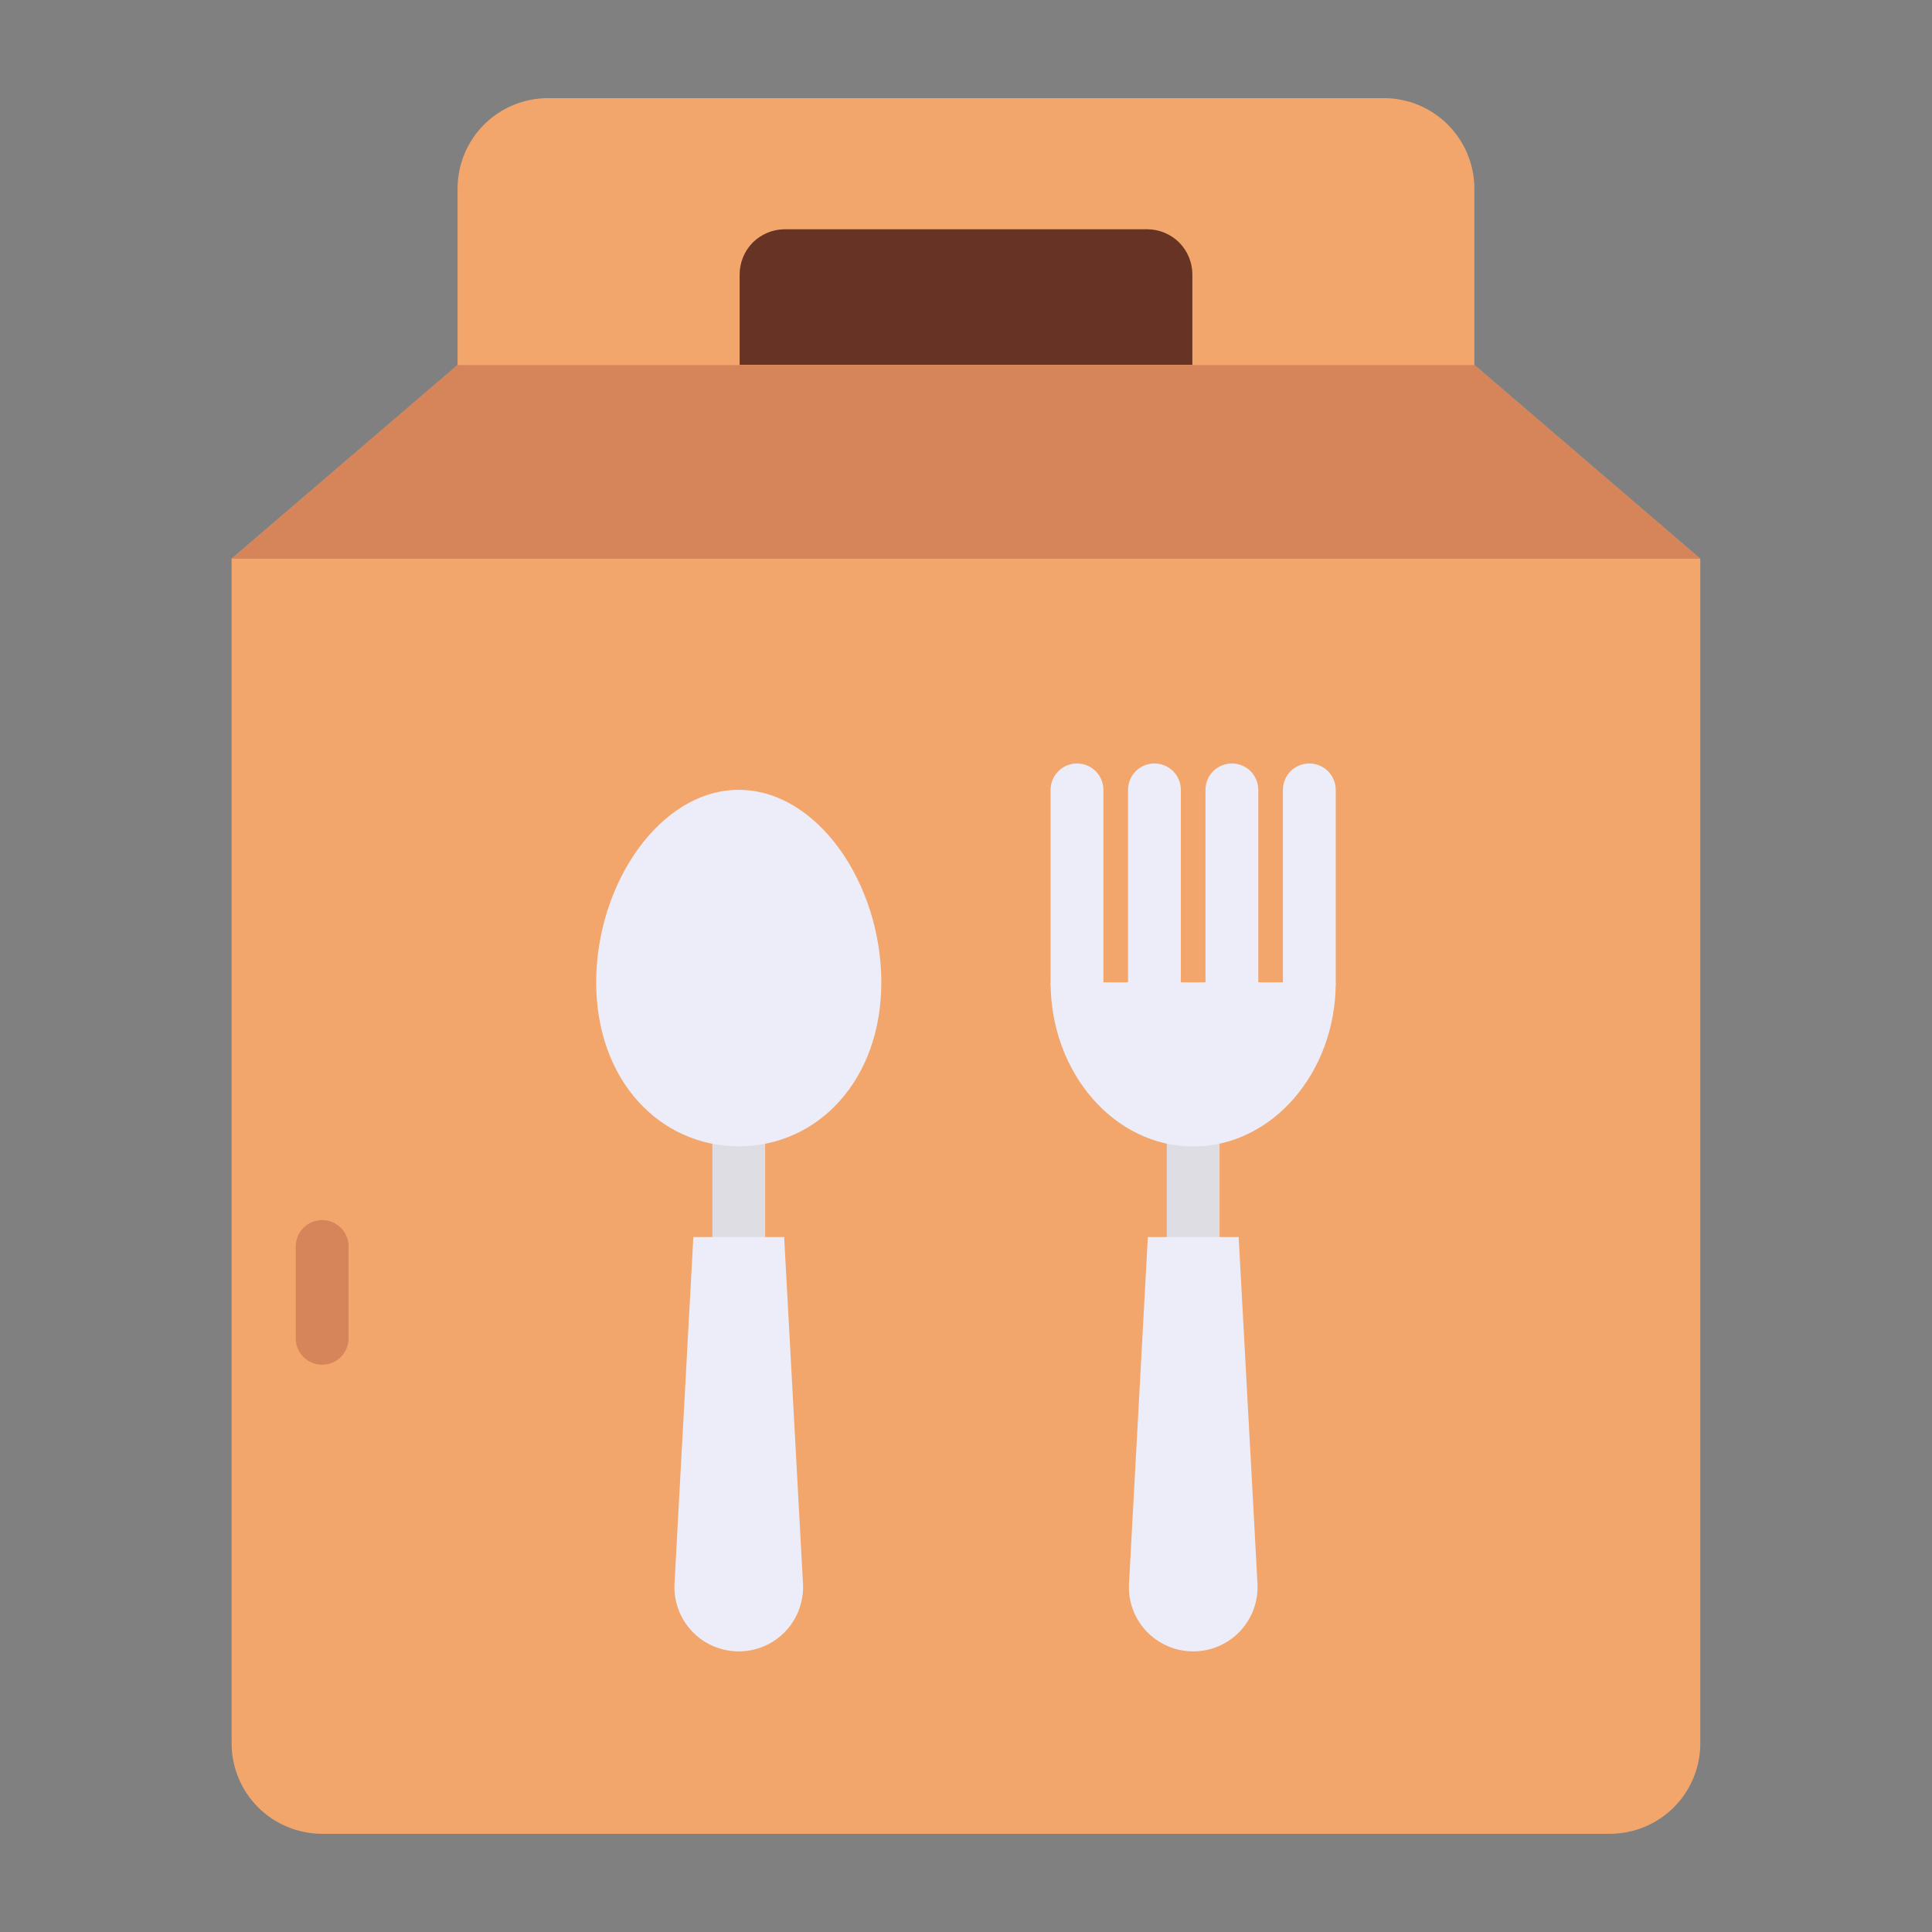 <svg width="24" height="24" viewBox="0 0 24 24" fill="none" xmlns="http://www.w3.org/2000/svg">
<rect x="0" y="0" width="24" height="24" fill="#808080" stroke="none"/>
<path d="M6.809 1.219H17.19C17.488 1.219 17.774 1.337 17.985 1.548C18.196 1.759 18.315 2.045 18.315 2.344V5.906H5.684V2.344C5.684 2.045 5.802 1.759 6.013 1.548C6.224 1.337 6.51 1.219 6.809 1.219Z" fill="#F2A66C"/>
<path d="M14.812 4.535H9.188V3.41C9.188 3.261 9.247 3.118 9.352 3.012C9.458 2.907 9.601 2.848 9.75 2.848H14.25C14.399 2.848 14.542 2.907 14.648 3.012C14.753 3.118 14.812 3.261 14.812 3.41V4.535Z" fill="#663325"/>
<path d="M18.316 4.535H5.684L2.877 6.941V21.655C2.877 21.954 2.995 22.24 3.206 22.451C3.417 22.662 3.704 22.78 4.002 22.78H19.997C20.296 22.78 20.582 22.662 20.793 22.451C21.004 22.24 21.122 21.954 21.122 21.655V6.941L18.316 4.535Z" fill="#F2A66C"/>
<path d="M21.122 6.941H2.878L5.683 4.535H18.317L21.122 6.941Z" fill="#D58559"/>
<path d="M4.002 16.953C3.959 16.953 3.916 16.945 3.876 16.928C3.837 16.912 3.8 16.888 3.77 16.857C3.739 16.827 3.715 16.791 3.699 16.751C3.682 16.711 3.674 16.668 3.674 16.625V15.484C3.674 15.397 3.708 15.314 3.77 15.252C3.831 15.191 3.915 15.156 4.002 15.156C4.089 15.156 4.172 15.191 4.234 15.252C4.296 15.314 4.33 15.397 4.33 15.484V16.625C4.33 16.712 4.296 16.796 4.234 16.857C4.172 16.919 4.089 16.953 4.002 16.953Z" fill="#D58559"/>
<path d="M9.177 16.978C9.134 16.978 9.091 16.97 9.051 16.953C9.011 16.937 8.975 16.913 8.945 16.882C8.914 16.852 8.89 16.816 8.874 16.776C8.857 16.736 8.849 16.693 8.849 16.65V13.383C8.849 13.296 8.883 13.212 8.945 13.151C9.006 13.089 9.09 13.055 9.177 13.055C9.264 13.055 9.347 13.089 9.409 13.151C9.47 13.212 9.505 13.296 9.505 13.383V16.65C9.505 16.693 9.496 16.736 9.48 16.776C9.463 16.816 9.439 16.852 9.409 16.882C9.378 16.913 9.342 16.937 9.302 16.953C9.263 16.97 9.22 16.978 9.177 16.978Z" fill="#DDDDE3"/>
<path d="M8.379 19.672L8.613 15.367H9.741L9.975 19.672C9.981 19.78 9.964 19.889 9.927 19.991C9.89 20.093 9.832 20.186 9.757 20.265C9.682 20.344 9.592 20.407 9.493 20.449C9.393 20.492 9.286 20.514 9.177 20.514C9.068 20.514 8.961 20.492 8.861 20.449C8.761 20.406 8.671 20.344 8.597 20.265C8.522 20.186 8.464 20.093 8.427 19.991C8.389 19.889 8.373 19.78 8.379 19.672Z" fill="#EDEDF9"/>
<path d="M10.948 12.202C10.948 13.424 10.155 14.24 9.177 14.24C8.199 14.24 7.406 13.424 7.406 12.202C7.406 10.98 8.199 9.812 9.177 9.812C10.156 9.812 10.948 10.979 10.948 12.202Z" fill="#EDEDF9"/>
<path d="M14.822 16.978C14.779 16.978 14.736 16.97 14.697 16.953C14.657 16.937 14.621 16.913 14.59 16.882C14.56 16.852 14.536 16.816 14.519 16.776C14.503 16.736 14.494 16.693 14.494 16.65V13.383C14.494 13.296 14.529 13.212 14.59 13.151C14.652 13.089 14.735 13.055 14.822 13.055C14.909 13.055 14.993 13.089 15.054 13.151C15.116 13.212 15.15 13.296 15.15 13.383V16.65C15.15 16.737 15.116 16.821 15.054 16.882C14.993 16.944 14.909 16.978 14.822 16.978Z" fill="#DDDDE3"/>
<path d="M14.025 19.672L14.259 15.367H15.387L15.621 19.672C15.627 19.78 15.61 19.889 15.573 19.991C15.535 20.093 15.477 20.186 15.403 20.265C15.328 20.344 15.238 20.407 15.138 20.449C15.039 20.492 14.931 20.514 14.823 20.514C14.714 20.514 14.607 20.492 14.507 20.449C14.407 20.406 14.317 20.344 14.242 20.265C14.168 20.186 14.11 20.093 14.072 19.991C14.035 19.889 14.019 19.78 14.025 19.672Z" fill="#EDEDF9"/>
<path d="M16.593 12.203C16.593 13.328 15.8 14.242 14.822 14.242C13.844 14.242 13.051 13.329 13.051 12.203H16.593Z" fill="#EDEDF9"/>
<path d="M16.265 12.53C16.222 12.53 16.179 12.521 16.139 12.505C16.099 12.488 16.063 12.464 16.033 12.434C16.002 12.403 15.978 12.367 15.961 12.327C15.945 12.287 15.937 12.245 15.937 12.202V9.812C15.937 9.725 15.971 9.642 16.033 9.58C16.094 9.519 16.178 9.484 16.265 9.484C16.352 9.484 16.435 9.519 16.497 9.58C16.558 9.642 16.593 9.725 16.593 9.812V12.202C16.593 12.245 16.584 12.287 16.568 12.327C16.551 12.367 16.527 12.403 16.497 12.434C16.466 12.464 16.43 12.488 16.39 12.505C16.35 12.521 16.308 12.53 16.265 12.53Z" fill="#EDEDF9"/>
<path d="M15.303 12.53C15.216 12.53 15.132 12.495 15.071 12.434C15.009 12.372 14.975 12.289 14.975 12.202V9.812C14.975 9.725 15.009 9.642 15.071 9.58C15.132 9.519 15.216 9.484 15.303 9.484C15.39 9.484 15.473 9.519 15.535 9.58C15.596 9.642 15.631 9.725 15.631 9.812V12.202C15.631 12.245 15.622 12.287 15.606 12.327C15.589 12.367 15.565 12.403 15.535 12.434C15.504 12.464 15.468 12.488 15.428 12.505C15.389 12.521 15.346 12.53 15.303 12.53Z" fill="#EDEDF9"/>
<path d="M14.341 12.53C14.298 12.53 14.255 12.521 14.215 12.505C14.175 12.488 14.139 12.464 14.109 12.434C14.078 12.403 14.054 12.367 14.038 12.327C14.021 12.287 14.013 12.245 14.013 12.202V9.812C14.013 9.725 14.047 9.642 14.109 9.58C14.17 9.519 14.254 9.484 14.341 9.484C14.428 9.484 14.511 9.519 14.573 9.58C14.634 9.642 14.669 9.725 14.669 9.812V12.202C14.669 12.245 14.661 12.287 14.644 12.327C14.627 12.367 14.603 12.403 14.573 12.434C14.542 12.464 14.506 12.488 14.466 12.505C14.427 12.521 14.384 12.53 14.341 12.53Z" fill="#EDEDF9"/>
<path d="M13.379 12.53C13.292 12.53 13.208 12.495 13.147 12.434C13.085 12.372 13.051 12.289 13.051 12.202V9.812C13.051 9.725 13.085 9.642 13.147 9.58C13.208 9.519 13.292 9.484 13.379 9.484C13.466 9.484 13.549 9.519 13.611 9.58C13.672 9.642 13.707 9.725 13.707 9.812V12.202C13.707 12.245 13.699 12.287 13.682 12.327C13.666 12.367 13.642 12.403 13.611 12.434C13.581 12.464 13.544 12.488 13.505 12.505C13.465 12.521 13.422 12.53 13.379 12.53Z" fill="#EDEDF9"/>
</svg>
